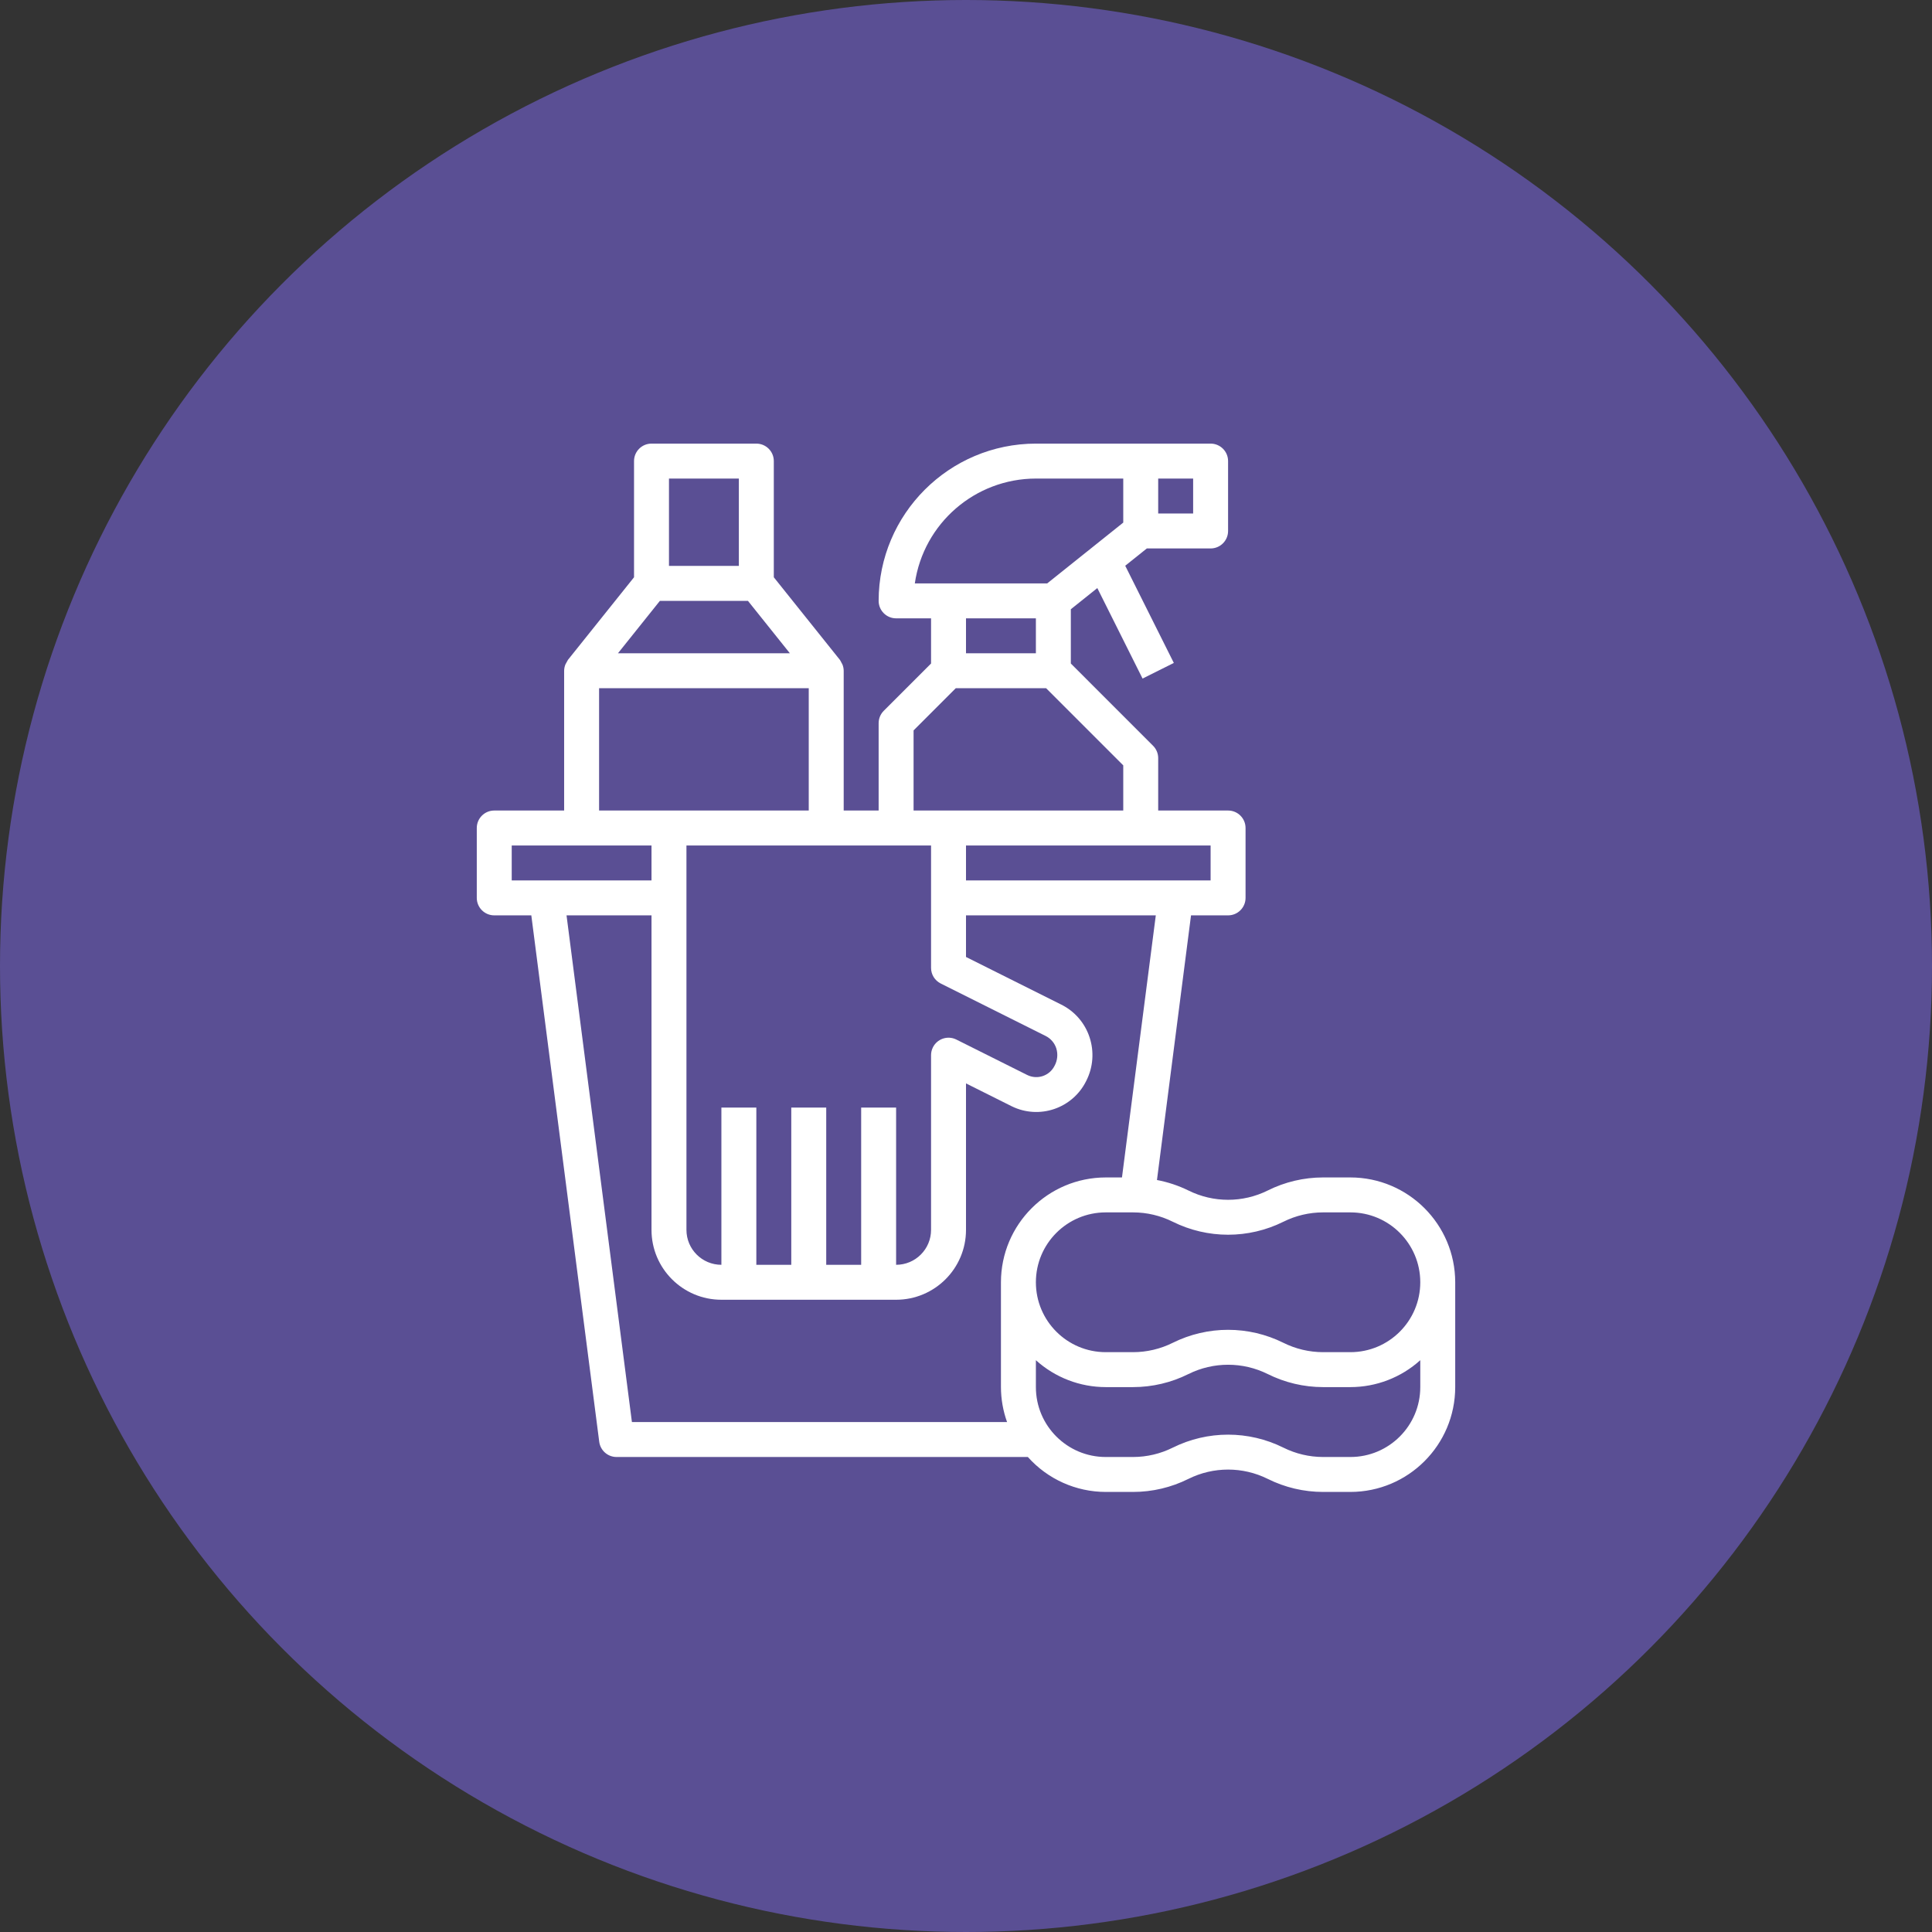 <svg xmlns="http://www.w3.org/2000/svg" width="466" height="466" viewBox="0 0 466 466" fill="none"><rect x="0" y="0" width="466" height="466" fill="#333333" stroke="none"/><circle cx="233" cy="233" r="233" fill="#5A4F94"></circle><path d="M325.714 284H319.115C314.486 284.004 309.922 285.082 305.781 287.148C299.755 290.143 292.674 290.143 286.648 287.148C284.244 285.969 281.693 285.118 279.062 284.62L287.276 220.786H296.214C298.542 220.786 300.429 218.899 300.429 216.571V199.714C300.429 197.387 298.542 195.5 296.214 195.5H279.357V182.857C279.357 181.739 278.913 180.668 278.122 179.878L258.286 160.041V146.951L264.675 141.844L275.585 163.669L283.129 159.902L271.405 136.458L276.618 132.286H292C294.327 132.286 296.214 130.399 296.214 128.071V111.214C296.214 108.887 294.327 107 292 107H249.857C228.921 107.025 211.954 123.992 211.929 144.929C211.929 147.256 213.816 149.143 216.143 149.143H224.571V160.041L213.163 171.449C212.373 172.239 211.929 173.311 211.929 174.429V195.5H203.5V161.786C203.494 161.264 203.389 160.748 203.192 160.264C203.115 160.101 203.028 159.941 202.931 159.788C202.83 159.567 202.711 159.355 202.577 159.152L186.643 139.239V111.214C186.643 108.887 184.756 107 182.429 107H157.143C154.816 107 152.929 108.887 152.929 111.214V139.239L136.994 159.152C136.86 159.355 136.742 159.567 136.64 159.788C136.543 159.941 136.456 160.101 136.379 160.264C136.182 160.748 136.078 161.264 136.071 161.786V195.5H119.214C116.887 195.5 115 197.387 115 199.714V216.571C115 218.899 116.887 220.786 119.214 220.786H128.153L144.534 347.754C144.805 349.856 146.595 351.429 148.714 351.429H247.919C252.698 356.786 259.535 359.852 266.714 359.857H273.314C277.942 359.853 282.506 358.776 286.648 356.709C292.674 353.714 299.755 353.714 305.781 356.709C309.922 358.776 314.486 359.853 319.115 359.857H325.714C339.674 359.843 350.986 348.531 351 334.571V309.286C350.986 295.326 339.674 284.014 325.714 284ZM279.357 115.429H287.786V123.857H279.357V115.429ZM292 203.929V212.357H233V203.929H292ZM220.656 140.714C222.77 126.209 235.199 115.447 249.857 115.429H270.929V126.049L252.592 140.714H220.656ZM249.857 149.143V157.571H233V149.143H249.857ZM220.357 176.173L230.53 166H252.327L270.929 184.602V195.5H220.357V176.173ZM216.143 203.929H224.571V233.429C224.562 235.034 225.466 236.504 226.902 237.221L252.188 249.864C253.421 250.472 254.355 251.553 254.779 252.861C255.216 254.265 255.064 255.785 254.358 257.075C253.145 259.508 250.19 260.497 247.757 259.284C247.753 259.283 247.749 259.281 247.746 259.279L230.636 250.724C228.544 249.702 226.021 250.569 224.999 252.66C224.719 253.234 224.573 253.863 224.571 254.5V296.643C224.571 301.298 220.798 305.071 216.143 305.071V267.143H207.714V305.071H199.286V267.143H190.857V305.071H182.429V267.143H174V305.071C169.345 305.071 165.571 301.298 165.571 296.643V203.929H216.143ZM161.357 115.429H178.214V136.5H161.357V115.429ZM159.166 144.929H180.406L190.52 157.571H149.051L159.166 144.929ZM144.5 166H195.071V195.5H144.5V166ZM123.429 212.357V203.929H157.143V212.357H123.429ZM241.429 309.286V334.571C241.436 337.445 241.935 340.295 242.904 343H152.419L136.649 220.786H157.143V296.643C157.143 305.953 164.69 313.5 174 313.5H216.143C225.453 313.5 233 305.953 233 296.643V261.319L244.008 266.823C250.659 270.106 258.713 267.375 261.996 260.723C262.01 260.696 262.023 260.668 262.036 260.64C263.669 257.404 263.947 253.651 262.808 250.21C261.685 246.767 259.224 243.922 255.981 242.312L233 230.824V220.786H278.78L270.621 284H266.714C252.755 284.014 241.442 295.326 241.429 309.286ZM342.571 334.571C342.571 343.881 335.024 351.429 325.714 351.429H319.115C315.795 351.424 312.523 350.651 309.553 349.17C301.15 344.995 291.278 344.995 282.876 349.17C279.906 350.651 276.633 351.424 273.314 351.429H266.714C257.404 351.429 249.857 343.881 249.857 334.571V328.081C254.479 332.257 260.486 334.57 266.714 334.571H273.314C277.942 334.567 282.506 333.49 286.648 331.423C292.674 328.428 299.755 328.428 305.781 331.423C309.922 333.49 314.486 334.567 319.115 334.571H325.714C331.943 334.57 337.95 332.257 342.571 328.081V334.571ZM325.714 326.143H319.115C315.795 326.138 312.523 325.365 309.553 323.884C301.15 319.709 291.278 319.709 282.876 323.884C279.906 325.365 276.633 326.138 273.314 326.143H266.714C257.404 326.143 249.857 318.596 249.857 309.286C249.857 299.976 257.404 292.429 266.714 292.429H273.314C276.633 292.433 279.906 293.206 282.876 294.687C291.279 298.86 301.15 298.86 309.553 294.687C312.523 293.206 315.795 292.433 319.115 292.429H325.714C335.024 292.429 342.571 299.976 342.571 309.286C342.571 318.596 335.024 326.143 325.714 326.143Z" fill="white"></path></svg>
